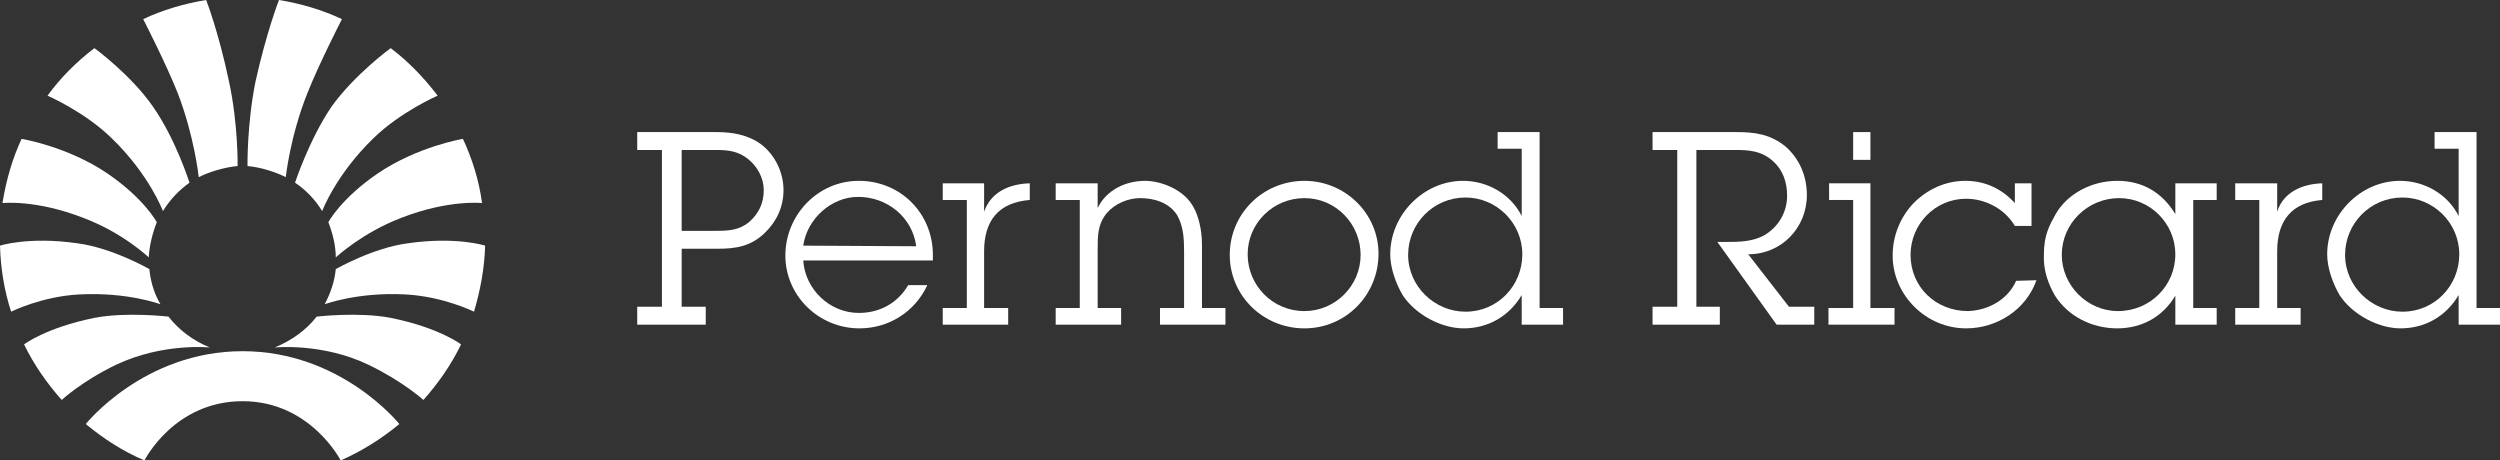 <?xml version="1.0" encoding="UTF-8"?>
<!DOCTYPE svg PUBLIC "-//W3C//DTD SVG 1.1//EN" "http://www.w3.org/Graphics/SVG/1.1/DTD/svg11.dtd">
<!-- Creator: CorelDRAW 2019 (64-Bit) -->
<svg xmlns="http://www.w3.org/2000/svg" xml:space="preserve" width="252.839mm" height="46.567mm" version="1.1" style="shape-rendering:geometricPrecision; text-rendering:geometricPrecision; image-rendering:optimizeQuality; fill-rule:evenodd; clip-rule:evenodd"
viewBox="0 0 25283.88 4656.67"
 xmlns:xlink="http://www.w3.org/1999/xlink"
 xmlns:xodm="http://www.corel.com/coreldraw/odm/2003">
 <rect x="0" y="0" width="25283.88" height="4656.67" fill="#333333" stroke="none"/>
 <defs>
  <style type="text/css">
   <![CDATA[
    .fil0 {fill:white}
   ]]>
  </style>
 </defs>
 <g id="Layer_x0020_1">
  <g id="_1885173640352">
   <g>
    <path class="fil0" d="M842.71 2203.49c399.49,149.7 661.69,399.56 661.69,399.56 6.29,-118.75 37.45,-243.49 81.15,-355.87 0,0 -124.82,-237.26 -499.38,-493.12 -405.76,-274.71 -867.68,-349.62 -867.68,-349.62 -93.64,199.79 -156.07,418.29 -193.52,649.18 0,0 337.09,-37.44 817.74,149.87z"/>
    <path class="fil0" d="M1129.87 1398.19c380.82,368.34 518.1,736.61 518.1,736.61 68.72,-112.38 162.31,-212.27 268.44,-287.09 0,0 -137.36,-437.05 -368.32,-767.82 -224.69,-324.67 -593,-593.03 -593,-593.03 -181,137.27 -343.3,299.59 -474.41,480.65 0,0 374.57,162.31 649.19,430.68z"/>
    <path class="fil0" d="M1797.78 942.54c168.56,436.93 212.26,848.96 212.26,848.96 112.37,-56.17 262.16,-99.88 393.24,-112.38 0,0 6.27,-424.53 -87.35,-855.21 -106.17,-505.61 -231,-823.91 -231,-823.91 -224.73,37.34 -436.96,99.8 -636.68,193.45 0,0 230.92,449.39 349.53,749.09z"/>
    <path class="fil0" d="M4057.49 2203.49c-393.22,149.7 -661.6,399.56 -661.6,399.56 0,-118.75 -31.31,-243.49 -75.02,-355.87 0,0 124.86,-237.26 499.47,-493.12 405.7,-274.71 861.35,-349.62 861.35,-349.62 93.65,199.79 162.33,418.29 193.56,649.18 0,0 -337.14,-37.44 -817.76,149.87z"/>
    <path class="fil0" d="M3776.65 1398.19c-380.76,368.34 -518.21,736.61 -518.21,736.61 -68.58,-112.38 -162.24,-212.27 -274.62,-287.09 0,0 143.61,-437.05 368.37,-767.82 230.89,-324.67 599.15,-593.03 599.15,-593.03 181.05,137.27 337.12,299.59 474.49,480.65 0,0 -374.5,162.31 -649.18,430.68z"/>
    <path class="fil0" d="M3108.7 942.54c-174.8,436.93 -218.5,848.96 -218.5,848.96 -112.38,-56.17 -255.94,-99.88 -387.03,-112.38 0,0 -6.26,-424.53 81.15,-855.21 112.38,-505.61 237.2,-823.91 237.2,-823.91 224.76,37.34 436.92,99.8 636.71,193.45 0,0 -230.9,449.39 -349.53,749.09z"/>
    <path class="fil0" d="M1173.56 3689.16c474.41,-224.76 948.85,-174.81 948.85,-174.81 -168.56,-68.66 -312.13,-174.8 -418.25,-312.15 0,0 -424.46,-49.96 -749.07,12.47 -493.13,99.91 -711.63,268.49 -711.63,268.49 99.87,206 230.98,393.19 380.8,561.78 0,0 199.73,-187.32 549.3,-355.78z"/>
    <path class="fil0" d="M805.26 2977.55c486.91,-24.97 817.74,99.78 817.74,99.78 -62.39,-106.02 -99.84,-224.66 -112.31,-355.77 0,0 -380.82,-218.5 -736.6,-262.2 -486.94,-68.68 -774.09,24.94 -774.09,24.94 6.26,231.02 43.7,455.78 112.38,667.94 0,0 312.14,-155.96 692.88,-174.69z"/>
    <path class="fil0" d="M2453.26 4057.41c686.67,0 992.47,599.26 992.47,599.26 212.28,-93.6 412.07,-218.45 593,-368.27 0,0 -586.75,-736.59 -1585.47,-736.59 -998.74,0 -1585.56,736.59 -1585.56,736.59 181.03,149.82 374.51,274.67 593.05,368.27 0,0 299.59,-599.26 992.51,-599.26z"/>
    <path class="fil0" d="M3726.69 3689.16c-468.25,-224.76 -948.87,-174.81 -948.87,-174.81 168.55,-68.66 318.38,-174.8 424.54,-312.15 0,0 424.42,-49.96 748.98,12.47 493.22,99.91 711.64,268.49 711.64,268.49 -99.88,206 -230.91,393.19 -380.73,561.78 0,0 -205.95,-187.32 -555.56,-355.78z"/>
    <path class="fil0" d="M4095.06 2977.55c-480.75,-24.97 -811.55,99.78 -811.55,99.78 56.09,-106.02 99.78,-224.66 112.38,-355.77 0,0 380.76,-218.5 736.5,-262.2 486.88,-68.68 774.06,24.94 774.06,24.94 -6.21,231.02 -49.92,455.78 -112.38,667.94 0,0 -312.15,-155.96 -699.01,-174.69z"/>
   </g>
   <g>
    <path class="fil0" d="M6894.07 2334.54l0 -817.73 349.57 0c124.84,0 224.72,12.53 324.6,93.62 93.62,74.92 156.05,193.53 156.05,312.14 0,131.1 -49.93,237.23 -149.8,324.64 -99.9,81.15 -206.01,87.33 -330.85,87.33l-349.57 0zm0 181.03l368.29 0c181.02,0 330.85,-24.97 468.19,-156.02 124.84,-118.6 193.53,-268.44 193.53,-436.98 0,-181.03 -87.41,-355.81 -224.76,-461.91 -137.34,-99.88 -293.38,-124.85 -455.68,-124.85l-799.02 0 0 181 249.71 0 0 1585.58 -249.71 0 0 181.03 692.88 0 0 -181.03 -243.43 0 0 -586.82z"/>
    <path class="fil0" d="M8123.79 2484.37c37.45,-268.39 280.91,-493.14 555.59,-493.14 293.41,0 549.3,206.02 586.76,499.37l-1142.35 -6.23zm1061.2 399.52c-106.12,181.05 -287.15,280.92 -499.35,280.92 -293.41,0 -543.12,-237.22 -561.85,-530.64l1310.9 0 0 -56.18c0,-418.19 -324.6,-749.06 -749.05,-749.06 -418.26,0 -742.85,349.59 -742.85,755.32 0,405.79 337.06,736.61 749.06,736.61 299.64,0 561.82,-168.58 686.64,-436.97l-193.5 0z"/>
    <path class="fil0" d="M9952.81 2141.07c68.63,-199.78 255.92,-280.93 461.92,-287.19l0 168.57c-318.38,24.97 -461.92,212.24 -461.92,518.1l0 574.31 243.42 0 0 168.56 -661.67 0 0 -168.56 243.46 0 0 -1092.41 -243.46 0 0 -168.57 418.25 0 0 287.19z"/>
    <path class="fil0" d="M11101.37 2103.61c87.39,-181.04 280.93,-274.68 480.65,-274.68 156.06,0 399.52,87.38 493.17,274.68 37.44,68.66 81.15,199.76 81.15,374.52l0 636.73 237.23 0 0 168.56 -661.71 0 0 -168.56 243.42 0 0 -574.31c0,-124.86 -6.23,-249.68 -68.65,-362.03 -81.15,-131.1 -237.2,-174.8 -374.5,-174.8 -124.85,0 -255.96,56.2 -337.11,149.82 -93.65,112.38 -93.65,230.95 -93.65,368.29l0 593.03 237.23 0 0 168.56 -661.72 0 0 -168.56 243.46 0 0 -1092.41 -243.46 0 0 -168.57 424.49 0 0 249.73z"/>
    <path class="fil0" d="M13192.6 3146.09c-324.64,0 -574.35,-262.2 -574.35,-574.34 0,-312.07 255.95,-568.03 574.35,-568.03 318.32,0 568,262.2 568,574.27 0,312.14 -255.93,568.1 -568,568.1zm0 174.77c418.19,0 749.04,-337.08 749.04,-755.34 0,-405.72 -337.1,-736.59 -749.04,-736.59 -418.29,0 -755.38,330.87 -755.38,749.06 0,412.05 337.09,742.87 755.38,742.87z"/>
    <path class="fil0" d="M14821.81 3152.28c-312.12,0 -580.56,-255.89 -580.56,-574.29 0,-318.31 255.92,-580.5 580.56,-580.5 312.14,0 574.26,255.93 574.26,574.26 0,318.38 -249.68,580.53 -574.26,580.53zm568.03 131.14l418.25 0 0 -168.56 -237.22 0 0 -1779.05 -424.48 0 0 168.55 243.45 0 0 680.41c-112.38,-224.76 -349.57,-355.84 -593,-355.84 -399.53,0 -736.59,343.34 -736.59,742.82 0,137.35 56.15,293.41 124.83,412.03 131.08,199.76 393.25,337.08 618.01,337.08 249.71,0 461.9,-124.88 586.75,-337.08l0 299.64z"/>
    <path class="fil0" d="M18348.7 3283.42l-380.73 0 -599.37 -836.47 74.93 0c143.61,0 287.18,0 412.06,-74.96 137.35,-87.34 218.39,-230.92 218.39,-393.22 0,-137.35 -43.69,-262.2 -143.49,-349.58 -118.6,-106.14 -243.48,-112.38 -387.07,-112.38l-387 0 0 1585.58 237.15 0 0 181.03 -680.3 0 0 -181.03 249.62 0 0 -1585.58 -249.62 0 0 -181 842.64 0c187.3,0 343.27,18.73 499.35,143.58 143.6,124.81 218.53,299.6 218.53,493.13 0,330.85 -255.99,599.23 -593.03,599.23l411.98 530.64 255.96 0 0 181.03z"/>
    <path class="fil0" d="M18916.73 3114.86l243.5 0 0 168.56 -667.92 0 0 -168.56 249.61 0 0 -1092.41 -243.37 0 0 -168.57 418.18 0 0 1260.98zm-174.81 -1779.05l174.81 0 0 280.88 -174.81 0 0 -280.88z"/>
    <path class="fil0" d="M20545.93 2284.65l-168.49 0c-99.86,-168.55 -293.42,-274.69 -493.21,-274.69 -312.05,0 -561.77,255.96 -561.77,568.03 0,324.61 255.95,568.1 580.5,568.1 206.03,-6.25 405.82,-118.61 487,-305.91l205.91 -6.23c-106.05,299.64 -399.47,486.91 -711.64,486.91 -405.7,0 -742.74,-337.08 -742.74,-736.61 0,-206 81.17,-393.26 212.27,-530.58 137.24,-137.36 318.3,-224.74 524.26,-224.74 199.77,0 368.33,81.15 499.42,224.74l0 -199.79 168.49 0 0 430.77z"/>
    <path class="fil0" d="M21432.37 2003.72c312.15,0 568.06,255.96 568.06,568.03 0,318.38 -255.91,574.34 -580.55,574.34 -312.07,0 -568.03,-262.2 -568.03,-568.1 0,-318.31 262.12,-574.27 580.52,-574.27zm568.06 1279.7l418.17 0 0 -168.56 -237.12 0 0 -1092.41 237.12 0 0 -168.57 -418.17 0 0 312.17c-131.03,-218.51 -330.8,-337.12 -586.79,-337.12 -262.12,0 -505.6,131.08 -624.21,337.12 -56.2,106.06 -118.62,199.75 -118.62,411.94 -6.26,156.06 43.69,293.41 112.38,412.05 131.09,205.94 368.33,330.82 630.45,330.82 249.73,0 461.9,-118.59 586.79,-330.82l0 293.38z"/>
    <path class="fil0" d="M23030.45 2141.07c62.42,-199.78 255.86,-280.93 455.65,-287.19l0 168.57c-312.17,24.97 -455.65,212.24 -455.65,518.1l0 574.31 237.15 0 0 168.56 -661.57 0 0 -168.56 243.36 0 0 -1092.41 -243.36 0 0 -168.57 424.42 0 0 287.19z"/>
    <path class="fil0" d="M24297.65 3152.28c-312.17,0 -580.63,-255.89 -580.63,-574.29 0,-318.31 255.96,-580.5 580.63,-580.5 312.04,0 574.27,255.93 574.27,574.26 0,318.38 -249.73,580.53 -574.27,580.53zm568.03 131.14l418.2 0 0 -168.56 -237.26 0 0 -1779.05 -424.43 0 0 168.55 243.49 0 0 680.41c-112.38,-224.76 -349.62,-355.84 -593.02,-355.84 -399.56,0 -736.6,343.34 -736.6,742.82 0,137.35 56.19,293.41 124.88,412.03 131.1,199.76 393.22,337.08 617.98,337.08 249.62,0 461.9,-124.88 586.76,-337.08l0 299.64z"/>
   </g>
  </g>
 </g>
</svg>
